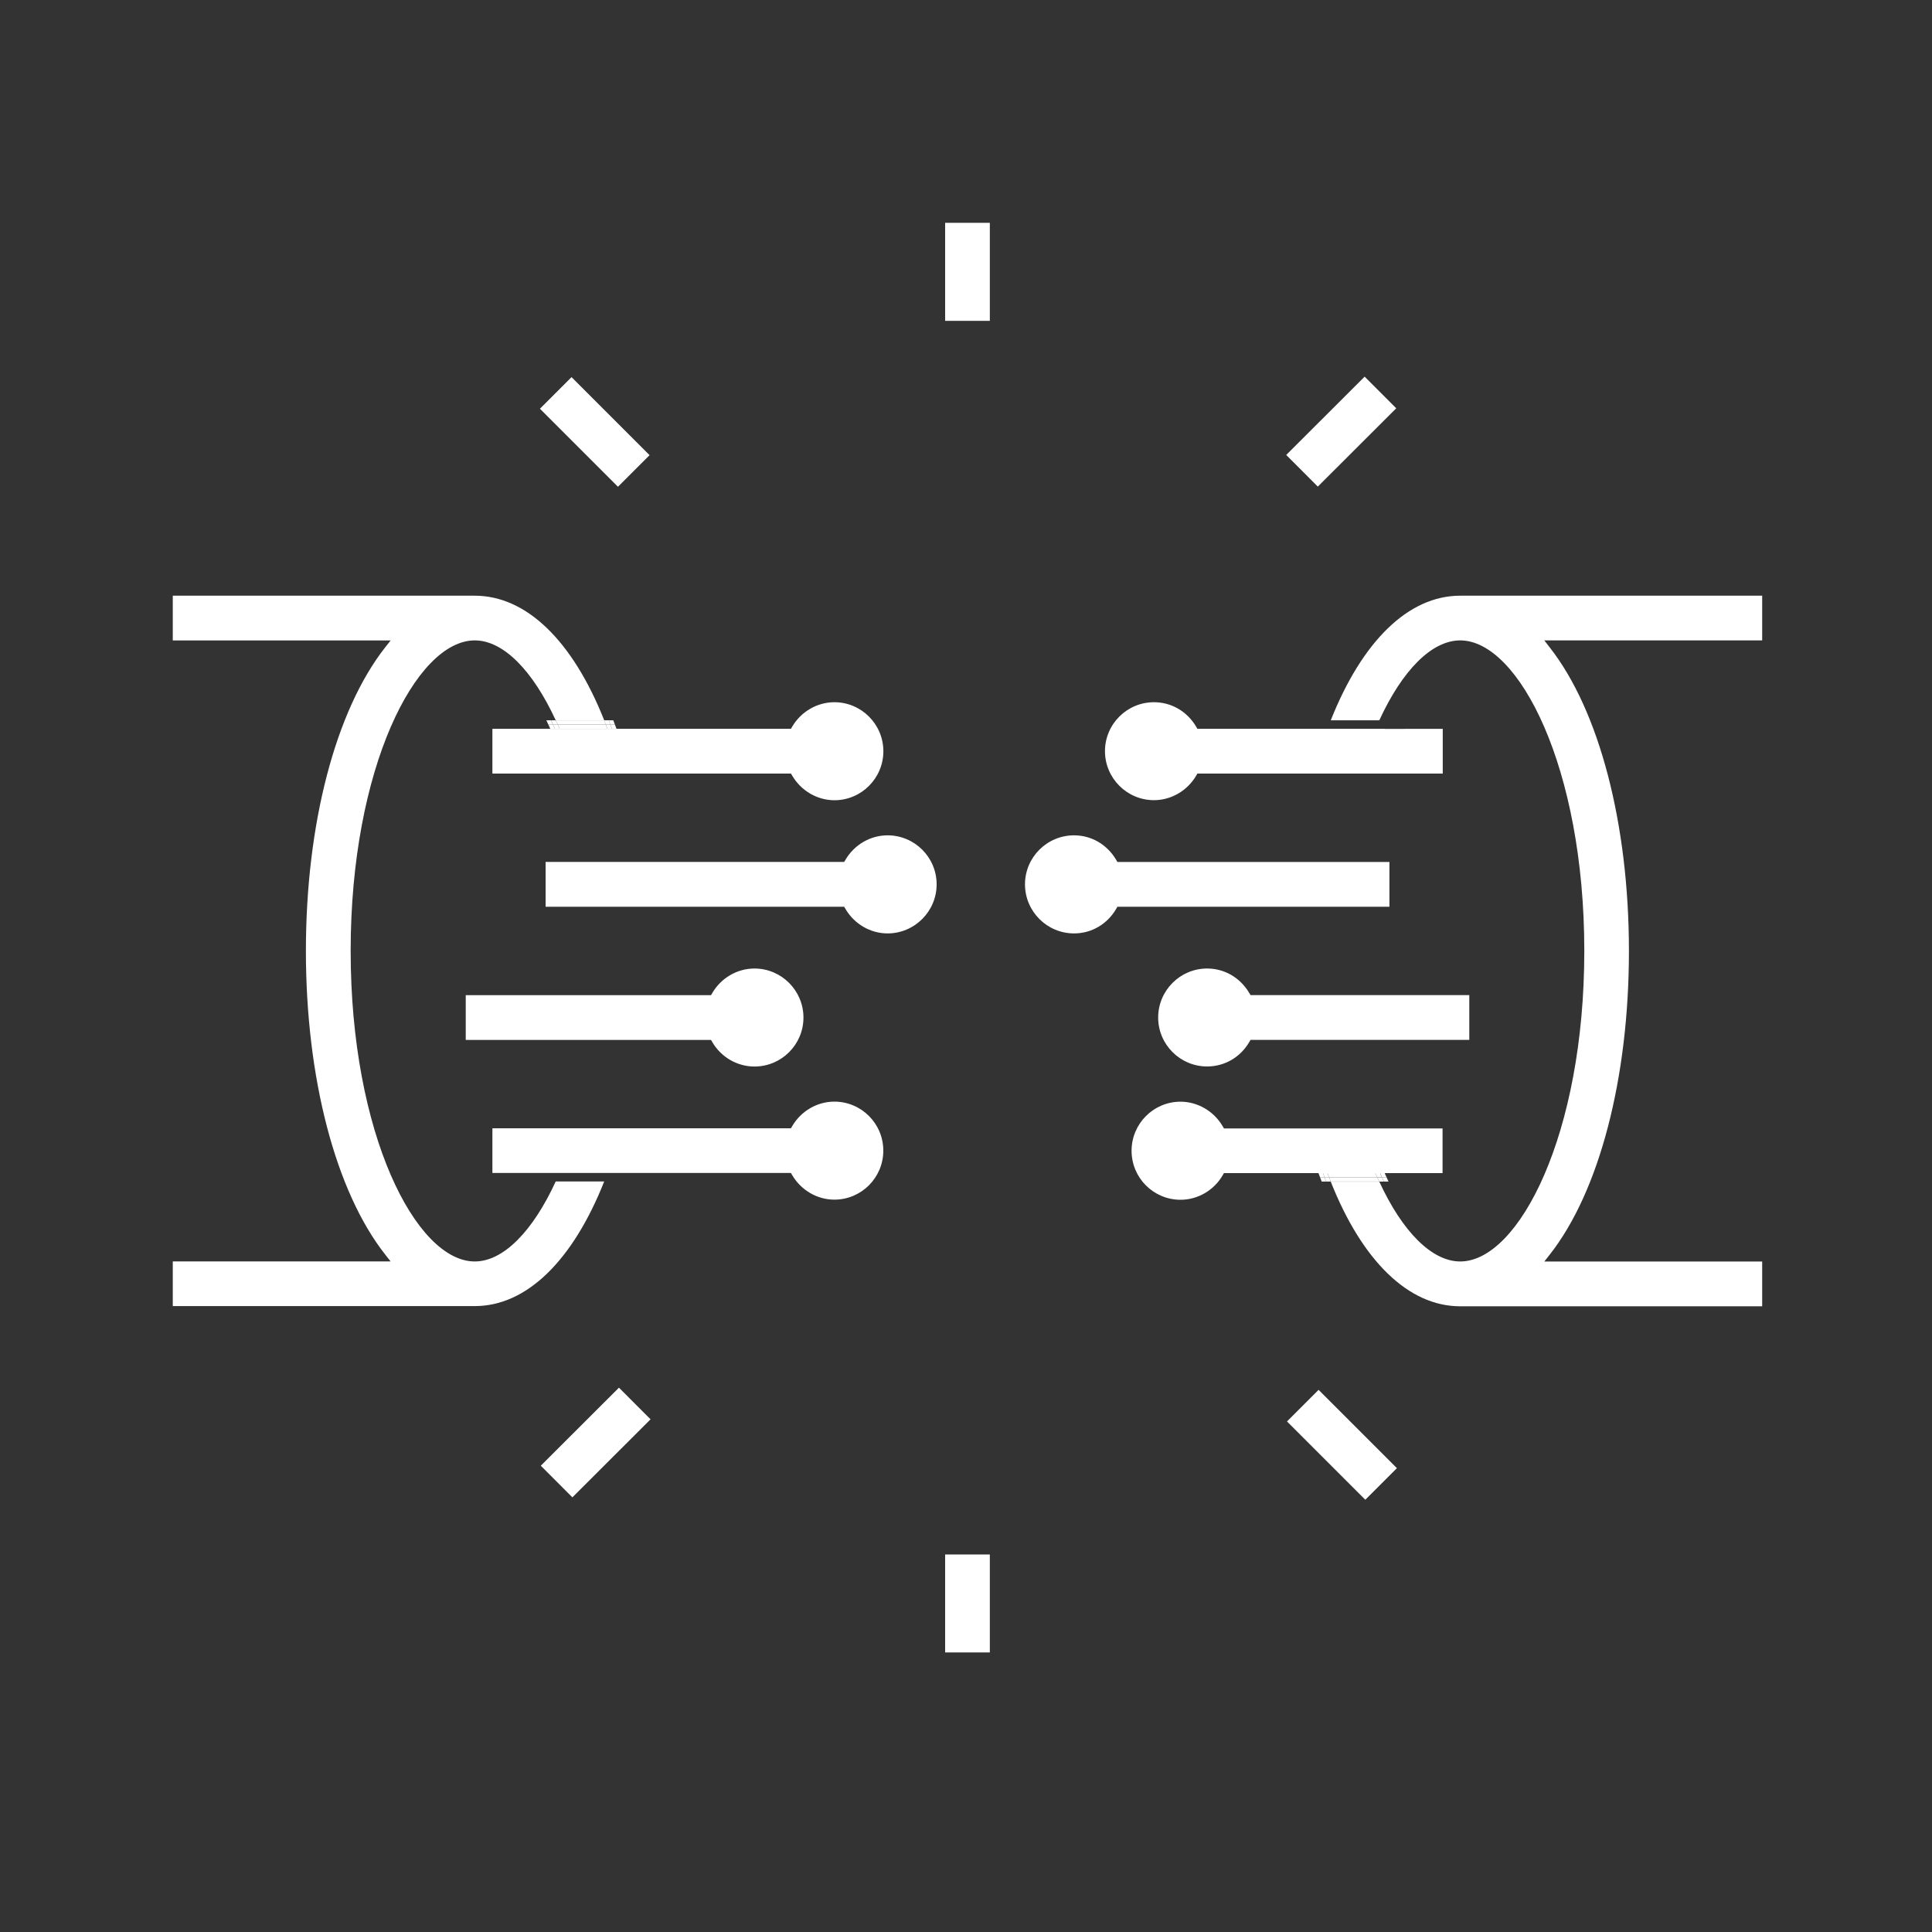 <?xml version="1.0" encoding="utf-8"?>
<!-- Generator: Adobe Illustrator 15.1.0, SVG Export Plug-In . SVG Version: 6.00 Build 0)  -->
<!DOCTYPE svg PUBLIC "-//W3C//DTD SVG 1.1//EN" "http://www.w3.org/Graphics/SVG/1.1/DTD/svg11.dtd">
<svg version="1.1" xmlns="http://www.w3.org/2000/svg" xmlns:xlink="http://www.w3.org/1999/xlink" x="0px" y="0px" width="30px"
	 height="30px" viewBox="0 0 30 30" enable-background="new 0 0 30 30" xml:space="preserve">
<rect x="0" y="0" width="30" height="30" fill="#333333" stroke="none"/>
<g id="Calque_1" display="none">
	<circle display="inline" fill="#F08F00" cx="15" cy="15" r="14.963"/>
</g>
<g id="Calque_2">
	<g>
		<rect x="14.676" y="3.46" fill="#FFFFFF" width="0.694" height="1.522"/>
		
			<rect x="8.383" y="6.361" transform="matrix(0.707 0.707 -0.707 0.707 7.445 -4.568)" fill="#FFFFFF" width="1.714" height="0.694"/>
		
			<rect x="20.478" y="5.829" transform="matrix(0.707 0.708 -0.708 0.707 10.839 -12.771)" fill="#FFFFFF" width="0.694" height="1.72"/>
		<rect x="14.676" y="24.138" fill="#FFFFFF" width="0.694" height="1.521"/>
		
			<rect x="8.893" y="21.553" transform="matrix(-0.707 -0.708 0.708 -0.707 -0.084 44.785)" fill="#FFFFFF" width="0.694" height="1.714"/>
		
			<rect x="19.965" y="22.083" transform="matrix(-0.707 -0.707 0.707 -0.707 19.703 53.016)" fill="#FFFFFF" width="1.72" height="0.694"/>
		<path fill="#FFFFFF" d="M7.372,19.588c-0.911,0-1.927-1.979-1.927-4.822c0-2.842,1.016-4.822,1.927-4.822
			c0.443,0,0.9,0.466,1.257,1.24h0.753C8.894,9.954,8.176,9.25,7.372,9.25H2.683v0.695h3.383l-0.084,0.106
			C5.21,11.033,4.75,12.795,4.75,14.766S5.21,18.5,5.981,19.48l0.084,0.107H2.683v0.694h4.689c0.804,0,1.521-0.703,2.01-1.935H8.629
			C8.272,19.122,7.815,19.588,7.372,19.588"/>
		<path fill="#FFFFFF" d="M22.674,9.944c0.912,0,1.927,1.98,1.927,4.822c0,2.842-1.015,4.822-1.927,4.822
			c-0.442,0-0.9-0.466-1.256-1.239h-0.754c0.487,1.23,1.207,1.935,2.01,1.935h4.689v-0.695H23.98l0.084-0.107
			c0.771-0.98,1.23-2.743,1.23-4.714c0-1.972-0.46-3.734-1.23-4.715L23.98,9.944h3.383V9.25h-4.689c-0.803,0-1.521,0.703-2.01,1.935
			h0.754C21.774,10.41,22.231,9.944,22.674,9.944"/>
		<path fill="#FFFFFF" d="M21.502,11.317H21.43h-0.074h-0.742h-0.069h-0.071h-1.881l-0.019-0.033
			c-0.141-0.238-0.385-0.38-0.655-0.38c-0.42,0-0.761,0.341-0.761,0.76s0.341,0.761,0.761,0.761c0.267,0,0.517-0.146,0.655-0.38
			l0.019-0.033h3.81v-0.694H21.502z"/>
		<path fill="#FFFFFF" d="M19.005,17.521l-0.019-0.032c-0.137-0.235-0.389-0.382-0.655-0.382c-0.42,0-0.76,0.342-0.76,0.762
			s0.34,0.761,0.76,0.761c0.267,0,0.519-0.146,0.655-0.381l0.019-0.033h1.468h0.07h0.07h0.741h0.075h0.071h0.9v-0.694H19.005z"/>
		<path fill="#FFFFFF" d="M21.386,18.281h-0.747c0.009,0.022,0.017,0.045,0.025,0.066h0.754
			C21.406,18.325,21.396,18.305,21.386,18.281"/>
		<path fill="#FFFFFF" d="M20.568,18.281h-0.07c0.008,0.022,0.017,0.045,0.025,0.066h0.069
			C20.585,18.326,20.576,18.304,20.568,18.281"/>
		<path fill="#FFFFFF" d="M21.46,18.281c0.01,0.022,0.02,0.045,0.029,0.066h0.072c-0.011-0.021-0.021-0.044-0.03-0.066H21.46z"/>
		<path fill="#FFFFFF" d="M20.639,18.281h-0.071c0.009,0.022,0.018,0.045,0.025,0.066h0.071
			C20.655,18.326,20.647,18.304,20.639,18.281"/>
		<path fill="#FFFFFF" d="M21.418,18.348h0.071c-0.01-0.021-0.02-0.044-0.029-0.066h-0.074
			C21.396,18.305,21.406,18.325,21.418,18.348"/>
		<path fill="#FFFFFF" d="M21.354,18.215h-0.741c0.008,0.023,0.017,0.045,0.025,0.066h0.747
			C21.376,18.259,21.365,18.238,21.354,18.215"/>
		<path fill="#FFFFFF" d="M21.43,18.215c0.01,0.023,0.02,0.045,0.03,0.066h0.071c-0.011-0.021-0.02-0.043-0.03-0.066H21.43z"/>
		<path fill="#FFFFFF" d="M20.473,18.215c0.008,0.023,0.018,0.045,0.025,0.066h0.07c-0.009-0.021-0.017-0.043-0.025-0.066H20.473z"
			/>
		<path fill="#FFFFFF" d="M20.613,18.215h-0.07c0.009,0.023,0.017,0.045,0.025,0.066h0.07C20.63,18.26,20.621,18.238,20.613,18.215"
			/>
		<path fill="#FFFFFF" d="M21.354,18.215c0.011,0.023,0.021,0.044,0.031,0.066h0.074c-0.011-0.021-0.021-0.043-0.03-0.066H21.354z"
			/>
		<path fill="#FFFFFF" d="M17.332,13.352c-0.14-0.238-0.384-0.381-0.654-0.381c-0.42,0-0.762,0.341-0.762,0.761
			c0,0.42,0.342,0.762,0.762,0.762c0.271,0,0.515-0.143,0.654-0.381l0.019-0.033h4.224v-0.695h-4.224L17.332,13.352z"/>
		<path fill="#FFFFFF" d="M19.399,15.42c-0.14-0.238-0.384-0.381-0.655-0.381c-0.419,0-0.76,0.342-0.76,0.761s0.341,0.76,0.76,0.76
			c0.271,0,0.516-0.142,0.655-0.38l0.02-0.033h3.396v-0.695h-3.396L19.399,15.42z"/>
		<path fill="#FFFFFF" d="M12.956,10.904c-0.267,0-0.518,0.146-0.655,0.38l-0.02,0.033H9.573h-0.07h-0.07H8.69H8.617H8.544H7.646
			v0.695h4.636l0.02,0.033c0.137,0.234,0.388,0.381,0.655,0.381c0.419,0,0.76-0.342,0.76-0.762
			C13.716,11.245,13.375,10.904,12.956,10.904"/>
		<path fill="#FFFFFF" d="M8.66,11.251h0.748c-0.008-0.022-0.017-0.044-0.025-0.066H8.629C8.639,11.207,8.65,11.228,8.66,11.251"/>
		<path fill="#FFFFFF" d="M8.586,11.251c-0.009-0.022-0.02-0.044-0.03-0.066H8.484c0.011,0.021,0.02,0.044,0.03,0.066H8.586z"/>
		<path fill="#FFFFFF" d="M9.478,11.251h0.07c-0.009-0.022-0.016-0.044-0.025-0.066h-0.07C9.462,11.206,9.47,11.229,9.478,11.251"/>
		<path fill="#FFFFFF" d="M8.629,11.185H8.557c0.01,0.021,0.021,0.044,0.03,0.066H8.66C8.65,11.228,8.639,11.208,8.629,11.185"/>
		<path fill="#FFFFFF" d="M9.407,11.251h0.071c-0.008-0.022-0.016-0.045-0.024-0.066H9.382C9.39,11.207,9.399,11.229,9.407,11.251"
			/>
		<path fill="#FFFFFF" d="M8.691,11.317h0.742c-0.009-0.023-0.017-0.044-0.026-0.066H8.66C8.67,11.274,8.681,11.293,8.691,11.317"/>
		<path fill="#FFFFFF" d="M9.573,11.317c-0.008-0.023-0.017-0.044-0.025-0.066h-0.07c0.009,0.022,0.017,0.043,0.025,0.066H9.573z"/>
		<path fill="#FFFFFF" d="M8.617,11.317c-0.01-0.023-0.021-0.044-0.031-0.066H8.515c0.01,0.022,0.02,0.043,0.03,0.066H8.617z"/>
		<path fill="#FFFFFF" d="M9.433,11.317h0.07c-0.008-0.023-0.016-0.044-0.025-0.066H9.407C9.416,11.273,9.424,11.294,9.433,11.317"
			/>
		<path fill="#FFFFFF" d="M8.691,11.317c-0.01-0.024-0.021-0.043-0.032-0.066H8.586c0.01,0.022,0.021,0.043,0.031,0.066H8.691z"/>
		<path fill="#FFFFFF" d="M13.782,12.971c-0.267,0-0.518,0.146-0.654,0.381l-0.02,0.032H8.472v0.696h4.636l0.02,0.033
			c0.136,0.234,0.387,0.381,0.654,0.381c0.419,0,0.762-0.342,0.762-0.762C14.544,13.312,14.202,12.971,13.782,12.971"/>
		<path fill="#FFFFFF" d="M11.06,16.181c0.137,0.235,0.388,0.38,0.655,0.38c0.42,0,0.761-0.341,0.761-0.76
			c0-0.42-0.341-0.762-0.761-0.762c-0.267,0-0.518,0.146-0.655,0.381l-0.019,0.033H7.232v0.695h3.809L11.06,16.181z"/>
		<path fill="#FFFFFF" d="M12.956,17.106c-0.267,0-0.518,0.146-0.655,0.381l-0.02,0.033H7.646v0.694h0.899h0.073H8.69h0.743h0.07
			h0.07h2.708l0.02,0.033c0.137,0.234,0.388,0.381,0.655,0.381c0.419,0,0.76-0.341,0.76-0.761S13.375,17.106,12.956,17.106"/>
	</g>
</g>
</svg>
